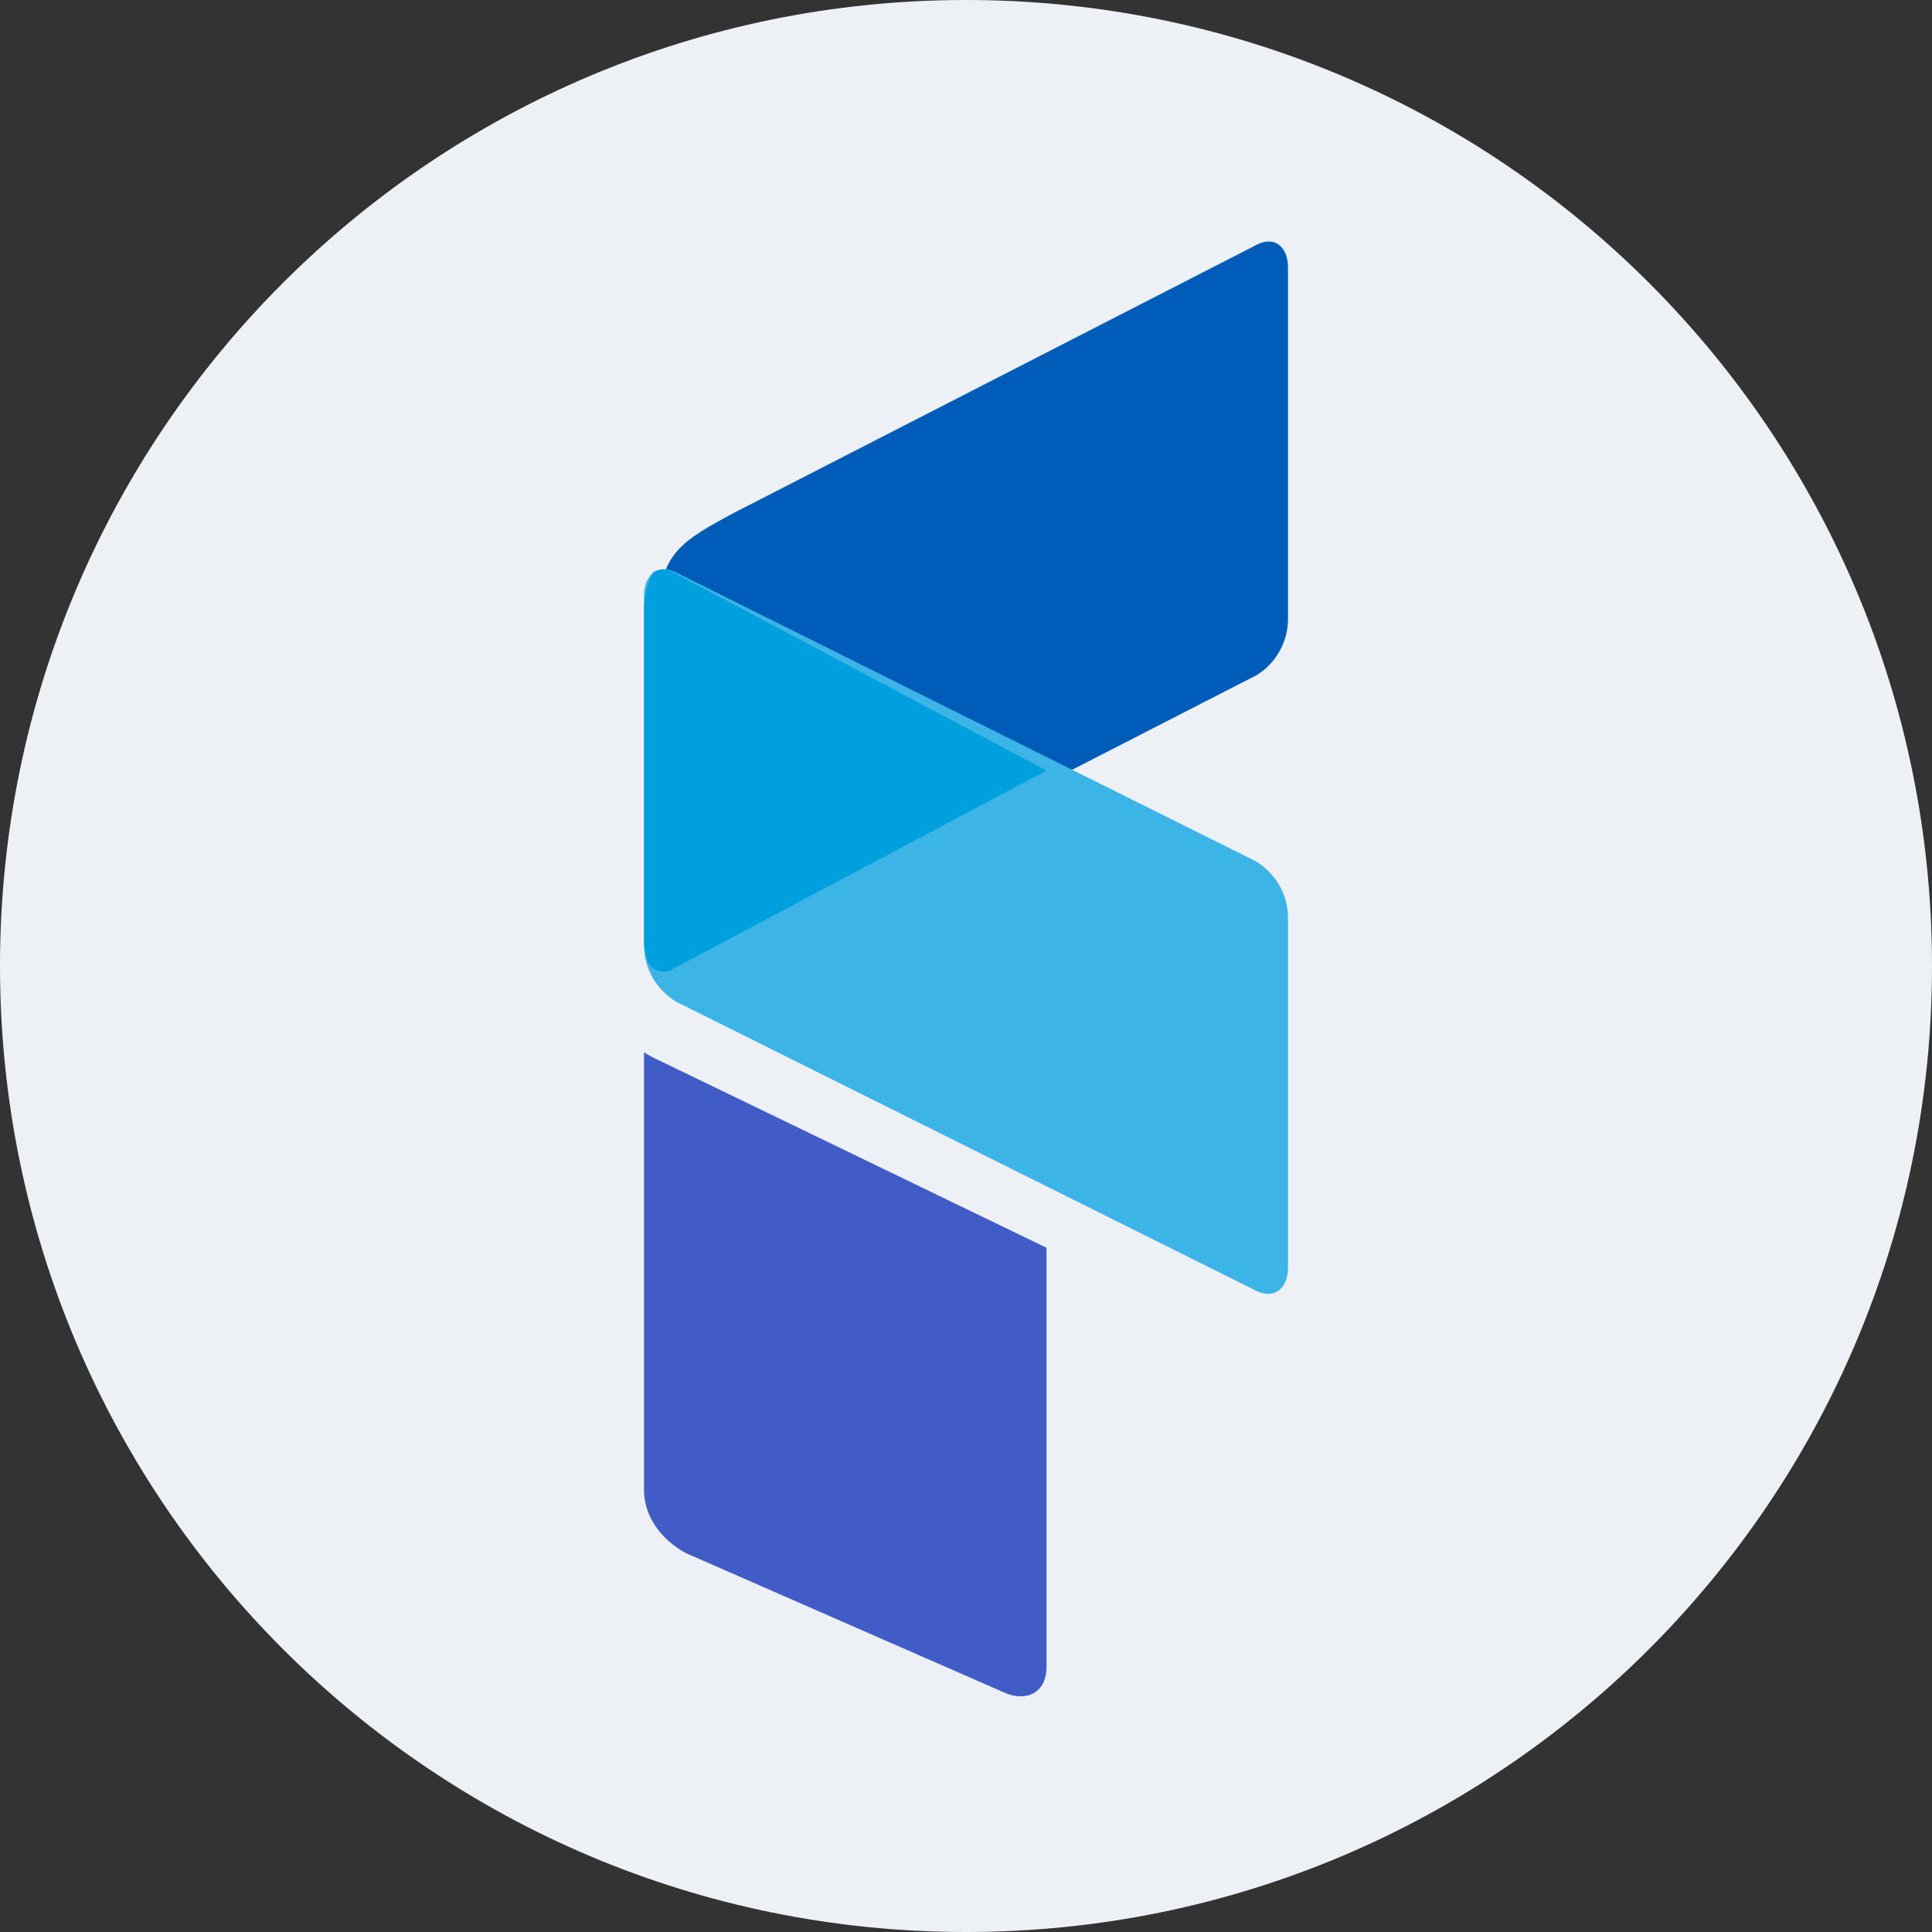 <svg width="24" height="24" viewBox="0 0 24 24" fill="none" xmlns="http://www.w3.org/2000/svg">
<rect x="0" y="0" width="24" height="24" fill="#333333" stroke="none"/>
<path d="M12 24C18.628 24 24 18.628 24 12C24 5.372 18.628 0 12 0C5.372 0 0 5.372 0 12C0 18.628 5.372 24 12 24Z" fill="#EDF0F4"/>
<path d="M13 15.5V20.714C13 21.01 12.767 21.152 12.479 21.027L8.524 19.295C8.204 19.122 8.009 18.836 8 18.528V13.072C8.058 13.109 8.119 13.142 8.184 13.171L13 15.5Z" fill="#425CC7"/>
<path d="M8.591 11.986L15.614 8.385C15.849 8.237 15.994 7.981 16 7.704V3.327C16 3.055 15.826 2.931 15.614 3.039L9.142 6.358C8.474 6.716 8.165 6.885 8.203 7.642V11.698C8.203 11.957 8.38 12.095 8.591 11.986Z" fill="#005CB9"/>
<path d="M8.398 7.111L15.604 10.701C15.845 10.85 15.994 11.106 16 11.383V15.744C16 16.015 15.822 16.142 15.604 16.034L8.398 12.443C8.157 12.295 8.007 12.04 8 11.762V7.399C8 7.132 8.181 7.002 8.398 7.111Z" fill="#3CB4E5"/>
<path d="M8.368 12.031L13 9.572L8.368 7.112C8.29 7.059 8.189 7.059 8.111 7.112C8.043 7.24 8.006 7.382 8 7.528V11.693C8.003 11.785 8.021 11.874 8.054 11.96C8.115 12.068 8.249 12.104 8.354 12.041C8.358 12.038 8.363 12.035 8.368 12.031Z" fill="#00A0DF"/>
</svg>

